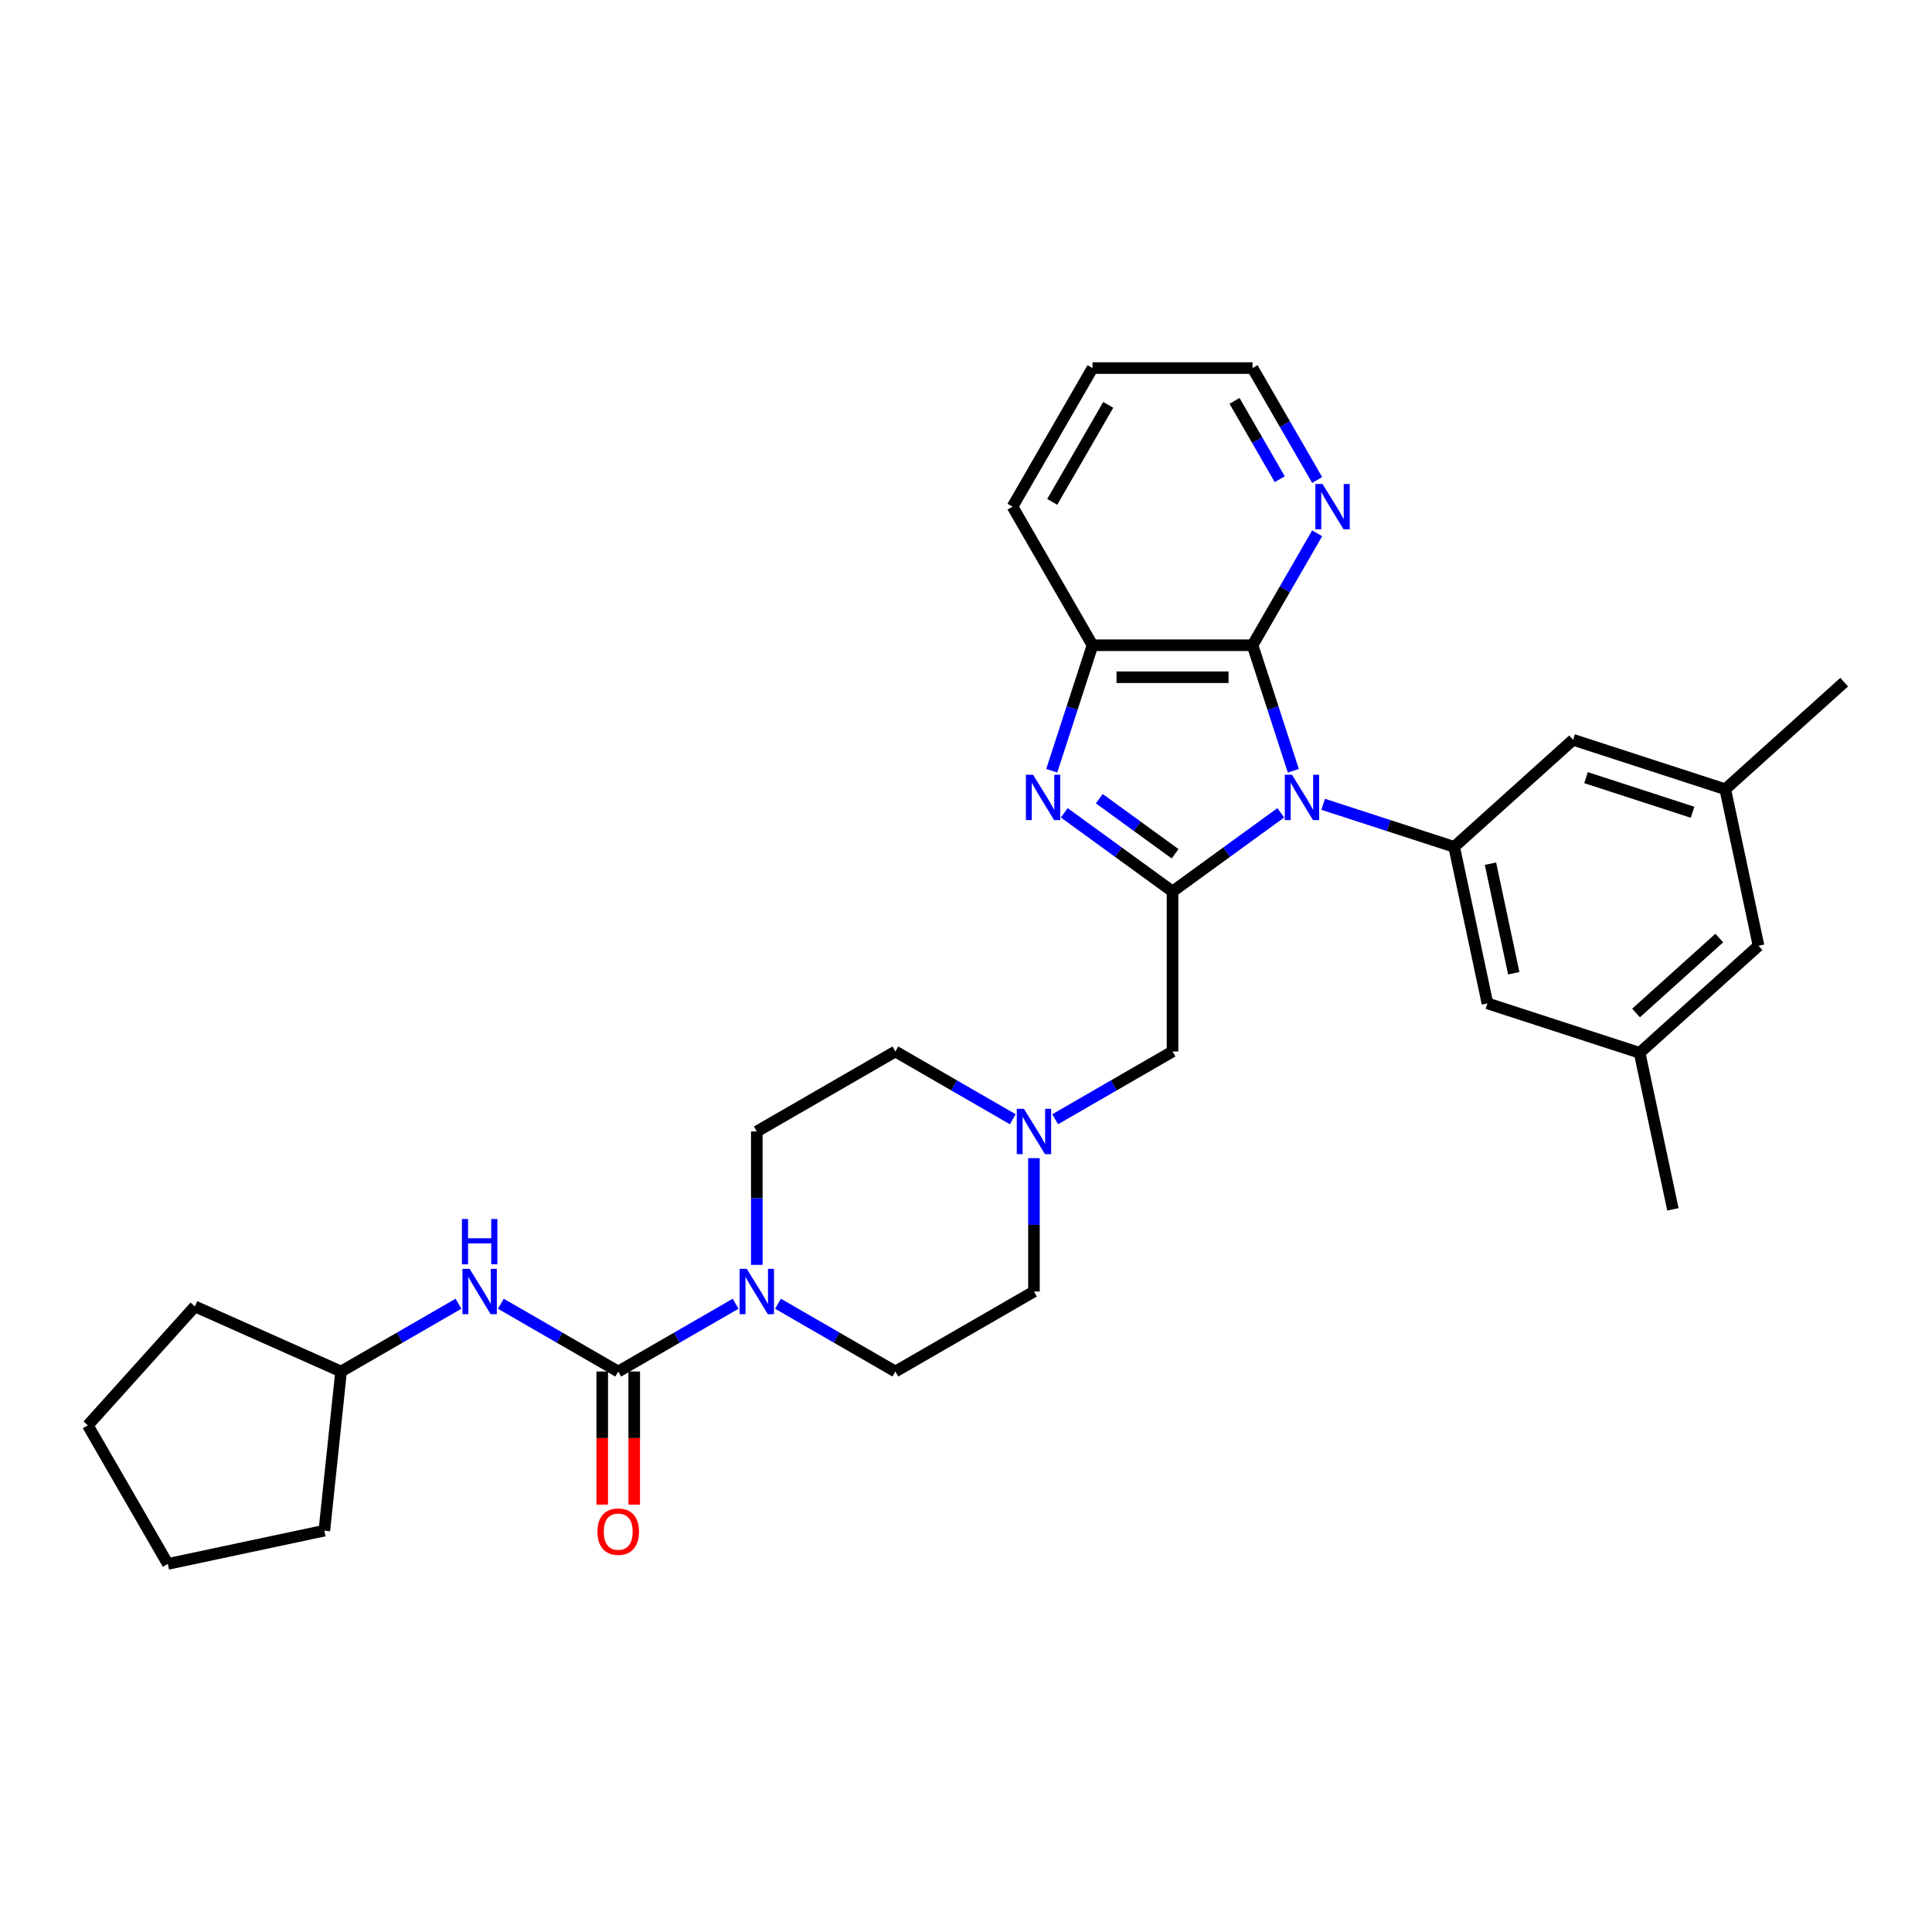 <?xml version='1.0' encoding='iso-8859-1'?>
<svg version='1.1' baseProfile='full'
              xmlns='http://www.w3.org/2000/svg'
                      xmlns:rdkit='http://www.rdkit.org/xml'
                      xmlns:xlink='http://www.w3.org/1999/xlink'
                  xml:space='preserve'
width='1000px' height='1000px' viewBox='0 0 1000 1000'>
<!-- END OF HEADER -->
<rect style='opacity:1.0;fill:#FFFFFF;stroke:none' width='1000' height='1000' x='0' y='0'> </rect>
<path class='bond-0' d='M 662.94,420.708 L 634.92,441.066' style='fill:none;fill-rule:evenodd;stroke:#0000FF;stroke-width:6px;stroke-linecap:butt;stroke-linejoin:miter;stroke-opacity:1' />
<path class='bond-0' d='M 634.92,441.066 L 606.901,461.423' style='fill:none;fill-rule:evenodd;stroke:#000000;stroke-width:6px;stroke-linecap:butt;stroke-linejoin:miter;stroke-opacity:1' />
<path class='bond-2' d='M 669.423,398.942 L 658.868,366.457' style='fill:none;fill-rule:evenodd;stroke:#0000FF;stroke-width:6px;stroke-linecap:butt;stroke-linejoin:miter;stroke-opacity:1' />
<path class='bond-2' d='M 658.868,366.457 L 648.312,333.971' style='fill:none;fill-rule:evenodd;stroke:#000000;stroke-width:6px;stroke-linecap:butt;stroke-linejoin:miter;stroke-opacity:1' />
<path class='bond-4' d='M 684.872,416.304 L 718.774,427.319' style='fill:none;fill-rule:evenodd;stroke:#0000FF;stroke-width:6px;stroke-linecap:butt;stroke-linejoin:miter;stroke-opacity:1' />
<path class='bond-4' d='M 718.774,427.319 L 752.676,438.335' style='fill:none;fill-rule:evenodd;stroke:#000000;stroke-width:6px;stroke-linecap:butt;stroke-linejoin:miter;stroke-opacity:1' />
<path class='bond-1' d='M 606.901,461.423 L 578.881,441.066' style='fill:none;fill-rule:evenodd;stroke:#000000;stroke-width:6px;stroke-linecap:butt;stroke-linejoin:miter;stroke-opacity:1' />
<path class='bond-1' d='M 578.881,441.066 L 550.861,420.708' style='fill:none;fill-rule:evenodd;stroke:#0000FF;stroke-width:6px;stroke-linecap:butt;stroke-linejoin:miter;stroke-opacity:1' />
<path class='bond-1' d='M 608.231,441.915 L 588.617,427.665' style='fill:none;fill-rule:evenodd;stroke:#000000;stroke-width:6px;stroke-linecap:butt;stroke-linejoin:miter;stroke-opacity:1' />
<path class='bond-1' d='M 588.617,427.665 L 569.003,413.414' style='fill:none;fill-rule:evenodd;stroke:#0000FF;stroke-width:6px;stroke-linecap:butt;stroke-linejoin:miter;stroke-opacity:1' />
<path class='bond-9' d='M 606.901,461.423 L 606.901,544.247' style='fill:none;fill-rule:evenodd;stroke:#000000;stroke-width:6px;stroke-linecap:butt;stroke-linejoin:miter;stroke-opacity:1' />
<path class='bond-31' d='M 544.378,398.942 L 554.934,366.457' style='fill:none;fill-rule:evenodd;stroke:#0000FF;stroke-width:6px;stroke-linecap:butt;stroke-linejoin:miter;stroke-opacity:1' />
<path class='bond-31' d='M 554.934,366.457 L 565.489,333.971' style='fill:none;fill-rule:evenodd;stroke:#000000;stroke-width:6px;stroke-linecap:butt;stroke-linejoin:miter;stroke-opacity:1' />
<path class='bond-6' d='M 648.312,333.971 L 565.489,333.971' style='fill:none;fill-rule:evenodd;stroke:#000000;stroke-width:6px;stroke-linecap:butt;stroke-linejoin:miter;stroke-opacity:1' />
<path class='bond-6' d='M 635.889,350.536 L 577.912,350.536' style='fill:none;fill-rule:evenodd;stroke:#000000;stroke-width:6px;stroke-linecap:butt;stroke-linejoin:miter;stroke-opacity:1' />
<path class='bond-10' d='M 648.312,333.971 L 665.035,305.007' style='fill:none;fill-rule:evenodd;stroke:#000000;stroke-width:6px;stroke-linecap:butt;stroke-linejoin:miter;stroke-opacity:1' />
<path class='bond-10' d='M 665.035,305.007 L 681.758,276.042' style='fill:none;fill-rule:evenodd;stroke:#0000FF;stroke-width:6px;stroke-linecap:butt;stroke-linejoin:miter;stroke-opacity:1' />
<path class='bond-3' d='M 319.992,709.894 L 350.372,692.353' style='fill:none;fill-rule:evenodd;stroke:#000000;stroke-width:6px;stroke-linecap:butt;stroke-linejoin:miter;stroke-opacity:1' />
<path class='bond-3' d='M 350.372,692.353 L 380.753,674.813' style='fill:none;fill-rule:evenodd;stroke:#0000FF;stroke-width:6px;stroke-linecap:butt;stroke-linejoin:miter;stroke-opacity:1' />
<path class='bond-7' d='M 319.992,709.894 L 289.611,692.353' style='fill:none;fill-rule:evenodd;stroke:#000000;stroke-width:6px;stroke-linecap:butt;stroke-linejoin:miter;stroke-opacity:1' />
<path class='bond-7' d='M 289.611,692.353 L 259.23,674.813' style='fill:none;fill-rule:evenodd;stroke:#0000FF;stroke-width:6px;stroke-linecap:butt;stroke-linejoin:miter;stroke-opacity:1' />
<path class='bond-13' d='M 311.709,709.894 L 311.709,744.34' style='fill:none;fill-rule:evenodd;stroke:#000000;stroke-width:6px;stroke-linecap:butt;stroke-linejoin:miter;stroke-opacity:1' />
<path class='bond-13' d='M 311.709,744.34 L 311.709,778.786' style='fill:none;fill-rule:evenodd;stroke:#FF0000;stroke-width:6px;stroke-linecap:butt;stroke-linejoin:miter;stroke-opacity:1' />
<path class='bond-13' d='M 328.274,709.894 L 328.274,744.34' style='fill:none;fill-rule:evenodd;stroke:#000000;stroke-width:6px;stroke-linecap:butt;stroke-linejoin:miter;stroke-opacity:1' />
<path class='bond-13' d='M 328.274,744.34 L 328.274,778.786' style='fill:none;fill-rule:evenodd;stroke:#FF0000;stroke-width:6px;stroke-linecap:butt;stroke-linejoin:miter;stroke-opacity:1' />
<path class='bond-11' d='M 752.676,438.335 L 769.896,519.348' style='fill:none;fill-rule:evenodd;stroke:#000000;stroke-width:6px;stroke-linecap:butt;stroke-linejoin:miter;stroke-opacity:1' />
<path class='bond-11' d='M 771.462,447.043 L 783.516,503.752' style='fill:none;fill-rule:evenodd;stroke:#000000;stroke-width:6px;stroke-linecap:butt;stroke-linejoin:miter;stroke-opacity:1' />
<path class='bond-12' d='M 752.676,438.335 L 814.226,382.915' style='fill:none;fill-rule:evenodd;stroke:#000000;stroke-width:6px;stroke-linecap:butt;stroke-linejoin:miter;stroke-opacity:1' />
<path class='bond-5' d='M 402.685,674.813 L 433.065,692.353' style='fill:none;fill-rule:evenodd;stroke:#0000FF;stroke-width:6px;stroke-linecap:butt;stroke-linejoin:miter;stroke-opacity:1' />
<path class='bond-5' d='M 433.065,692.353 L 463.446,709.894' style='fill:none;fill-rule:evenodd;stroke:#000000;stroke-width:6px;stroke-linecap:butt;stroke-linejoin:miter;stroke-opacity:1' />
<path class='bond-34' d='M 391.719,654.684 L 391.719,620.171' style='fill:none;fill-rule:evenodd;stroke:#0000FF;stroke-width:6px;stroke-linecap:butt;stroke-linejoin:miter;stroke-opacity:1' />
<path class='bond-34' d='M 391.719,620.171 L 391.719,585.658' style='fill:none;fill-rule:evenodd;stroke:#000000;stroke-width:6px;stroke-linecap:butt;stroke-linejoin:miter;stroke-opacity:1' />
<path class='bond-22' d='M 565.489,333.971 L 524.077,262.244' style='fill:none;fill-rule:evenodd;stroke:#000000;stroke-width:6px;stroke-linecap:butt;stroke-linejoin:miter;stroke-opacity:1' />
<path class='bond-21' d='M 237.299,674.813 L 206.918,692.353' style='fill:none;fill-rule:evenodd;stroke:#0000FF;stroke-width:6px;stroke-linecap:butt;stroke-linejoin:miter;stroke-opacity:1' />
<path class='bond-21' d='M 206.918,692.353 L 176.537,709.894' style='fill:none;fill-rule:evenodd;stroke:#000000;stroke-width:6px;stroke-linecap:butt;stroke-linejoin:miter;stroke-opacity:1' />
<path class='bond-8' d='M 546.139,579.327 L 576.52,561.787' style='fill:none;fill-rule:evenodd;stroke:#0000FF;stroke-width:6px;stroke-linecap:butt;stroke-linejoin:miter;stroke-opacity:1' />
<path class='bond-8' d='M 576.52,561.787 L 606.901,544.247' style='fill:none;fill-rule:evenodd;stroke:#000000;stroke-width:6px;stroke-linecap:butt;stroke-linejoin:miter;stroke-opacity:1' />
<path class='bond-18' d='M 524.208,579.327 L 493.827,561.787' style='fill:none;fill-rule:evenodd;stroke:#0000FF;stroke-width:6px;stroke-linecap:butt;stroke-linejoin:miter;stroke-opacity:1' />
<path class='bond-18' d='M 493.827,561.787 L 463.446,544.247' style='fill:none;fill-rule:evenodd;stroke:#000000;stroke-width:6px;stroke-linecap:butt;stroke-linejoin:miter;stroke-opacity:1' />
<path class='bond-19' d='M 535.173,599.457 L 535.173,633.969' style='fill:none;fill-rule:evenodd;stroke:#0000FF;stroke-width:6px;stroke-linecap:butt;stroke-linejoin:miter;stroke-opacity:1' />
<path class='bond-19' d='M 535.173,633.969 L 535.173,668.482' style='fill:none;fill-rule:evenodd;stroke:#000000;stroke-width:6px;stroke-linecap:butt;stroke-linejoin:miter;stroke-opacity:1' />
<path class='bond-23' d='M 681.758,248.445 L 665.035,219.481' style='fill:none;fill-rule:evenodd;stroke:#0000FF;stroke-width:6px;stroke-linecap:butt;stroke-linejoin:miter;stroke-opacity:1' />
<path class='bond-23' d='M 665.035,219.481 L 648.312,190.517' style='fill:none;fill-rule:evenodd;stroke:#000000;stroke-width:6px;stroke-linecap:butt;stroke-linejoin:miter;stroke-opacity:1' />
<path class='bond-23' d='M 662.395,248.038 L 650.69,227.763' style='fill:none;fill-rule:evenodd;stroke:#0000FF;stroke-width:6px;stroke-linecap:butt;stroke-linejoin:miter;stroke-opacity:1' />
<path class='bond-23' d='M 650.69,227.763 L 638.984,207.488' style='fill:none;fill-rule:evenodd;stroke:#000000;stroke-width:6px;stroke-linecap:butt;stroke-linejoin:miter;stroke-opacity:1' />
<path class='bond-17' d='M 769.896,519.348 L 848.666,544.942' style='fill:none;fill-rule:evenodd;stroke:#000000;stroke-width:6px;stroke-linecap:butt;stroke-linejoin:miter;stroke-opacity:1' />
<path class='bond-16' d='M 814.226,382.915 L 892.996,408.509' style='fill:none;fill-rule:evenodd;stroke:#000000;stroke-width:6px;stroke-linecap:butt;stroke-linejoin:miter;stroke-opacity:1' />
<path class='bond-16' d='M 820.923,402.508 L 876.061,420.424' style='fill:none;fill-rule:evenodd;stroke:#000000;stroke-width:6px;stroke-linecap:butt;stroke-linejoin:miter;stroke-opacity:1' />
<path class='bond-14' d='M 463.446,709.894 L 535.173,668.482' style='fill:none;fill-rule:evenodd;stroke:#000000;stroke-width:6px;stroke-linecap:butt;stroke-linejoin:miter;stroke-opacity:1' />
<path class='bond-15' d='M 391.719,585.658 L 463.446,544.247' style='fill:none;fill-rule:evenodd;stroke:#000000;stroke-width:6px;stroke-linecap:butt;stroke-linejoin:miter;stroke-opacity:1' />
<path class='bond-20' d='M 892.996,408.509 L 910.216,489.522' style='fill:none;fill-rule:evenodd;stroke:#000000;stroke-width:6px;stroke-linecap:butt;stroke-linejoin:miter;stroke-opacity:1' />
<path class='bond-25' d='M 892.996,408.509 L 954.545,353.089' style='fill:none;fill-rule:evenodd;stroke:#000000;stroke-width:6px;stroke-linecap:butt;stroke-linejoin:miter;stroke-opacity:1' />
<path class='bond-24' d='M 848.666,544.942 L 865.886,625.956' style='fill:none;fill-rule:evenodd;stroke:#000000;stroke-width:6px;stroke-linecap:butt;stroke-linejoin:miter;stroke-opacity:1' />
<path class='bond-32' d='M 848.666,544.942 L 910.216,489.522' style='fill:none;fill-rule:evenodd;stroke:#000000;stroke-width:6px;stroke-linecap:butt;stroke-linejoin:miter;stroke-opacity:1' />
<path class='bond-32' d='M 846.814,524.319 L 889.899,485.525' style='fill:none;fill-rule:evenodd;stroke:#000000;stroke-width:6px;stroke-linecap:butt;stroke-linejoin:miter;stroke-opacity:1' />
<path class='bond-26' d='M 176.537,709.894 L 167.88,792.263' style='fill:none;fill-rule:evenodd;stroke:#000000;stroke-width:6px;stroke-linecap:butt;stroke-linejoin:miter;stroke-opacity:1' />
<path class='bond-27' d='M 176.537,709.894 L 100.874,676.206' style='fill:none;fill-rule:evenodd;stroke:#000000;stroke-width:6px;stroke-linecap:butt;stroke-linejoin:miter;stroke-opacity:1' />
<path class='bond-33' d='M 524.077,262.244 L 565.489,190.517' style='fill:none;fill-rule:evenodd;stroke:#000000;stroke-width:6px;stroke-linecap:butt;stroke-linejoin:miter;stroke-opacity:1' />
<path class='bond-33' d='M 544.634,259.767 L 573.623,209.558' style='fill:none;fill-rule:evenodd;stroke:#000000;stroke-width:6px;stroke-linecap:butt;stroke-linejoin:miter;stroke-opacity:1' />
<path class='bond-28' d='M 648.312,190.517 L 565.489,190.517' style='fill:none;fill-rule:evenodd;stroke:#000000;stroke-width:6px;stroke-linecap:butt;stroke-linejoin:miter;stroke-opacity:1' />
<path class='bond-29' d='M 167.88,792.263 L 86.866,809.483' style='fill:none;fill-rule:evenodd;stroke:#000000;stroke-width:6px;stroke-linecap:butt;stroke-linejoin:miter;stroke-opacity:1' />
<path class='bond-30' d='M 100.874,676.206 L 45.455,737.756' style='fill:none;fill-rule:evenodd;stroke:#000000;stroke-width:6px;stroke-linecap:butt;stroke-linejoin:miter;stroke-opacity:1' />
<path class='bond-35' d='M 86.866,809.483 L 45.455,737.756' style='fill:none;fill-rule:evenodd;stroke:#000000;stroke-width:6px;stroke-linecap:butt;stroke-linejoin:miter;stroke-opacity:1' />
<path  class='atom-0' d='M 668.721 401.013
L 676.407 413.437
Q 677.169 414.662, 678.395 416.882
Q 679.621 419.102, 679.687 419.234
L 679.687 401.013
L 682.801 401.013
L 682.801 424.469
L 679.588 424.469
L 671.339 410.886
Q 670.378 409.295, 669.351 407.473
Q 668.357 405.651, 668.059 405.088
L 668.059 424.469
L 665.011 424.469
L 665.011 401.013
L 668.721 401.013
' fill='#0000FF'/>
<path  class='atom-2' d='M 534.71 401.013
L 542.396 413.437
Q 543.158 414.662, 544.384 416.882
Q 545.61 419.102, 545.676 419.234
L 545.676 401.013
L 548.79 401.013
L 548.79 424.469
L 545.577 424.469
L 537.327 410.886
Q 536.367 409.295, 535.34 407.473
Q 534.346 405.651, 534.048 405.088
L 534.048 424.469
L 531 424.469
L 531 401.013
L 534.71 401.013
' fill='#0000FF'/>
<path  class='atom-6' d='M 386.534 656.754
L 394.22 669.178
Q 394.982 670.403, 396.208 672.623
Q 397.434 674.843, 397.5 674.975
L 397.5 656.754
L 400.614 656.754
L 400.614 680.21
L 397.401 680.21
L 389.151 666.627
Q 388.191 665.036, 387.164 663.214
Q 386.17 661.392, 385.872 660.829
L 385.872 680.21
L 382.824 680.21
L 382.824 656.754
L 386.534 656.754
' fill='#0000FF'/>
<path  class='atom-8' d='M 243.08 656.754
L 250.766 669.178
Q 251.528 670.403, 252.754 672.623
Q 253.979 674.843, 254.046 674.975
L 254.046 656.754
L 257.16 656.754
L 257.16 680.21
L 253.946 680.21
L 245.697 666.627
Q 244.736 665.036, 243.709 663.214
Q 242.715 661.392, 242.417 660.829
L 242.417 680.21
L 239.369 680.21
L 239.369 656.754
L 243.08 656.754
' fill='#0000FF'/>
<path  class='atom-8' d='M 239.088 630.953
L 242.268 630.953
L 242.268 640.925
L 254.261 640.925
L 254.261 630.953
L 257.441 630.953
L 257.441 654.409
L 254.261 654.409
L 254.261 643.575
L 242.268 643.575
L 242.268 654.409
L 239.088 654.409
L 239.088 630.953
' fill='#0000FF'/>
<path  class='atom-9' d='M 529.989 573.931
L 537.675 586.354
Q 538.437 587.58, 539.662 589.8
Q 540.888 592.019, 540.954 592.152
L 540.954 573.931
L 544.069 573.931
L 544.069 597.386
L 540.855 597.386
L 532.606 583.803
Q 531.645 582.213, 530.618 580.391
Q 529.624 578.569, 529.326 578.006
L 529.326 597.386
L 526.278 597.386
L 526.278 573.931
L 529.989 573.931
' fill='#0000FF'/>
<path  class='atom-11' d='M 684.539 250.516
L 692.225 262.94
Q 692.987 264.165, 694.213 266.385
Q 695.439 268.605, 695.505 268.737
L 695.505 250.516
L 698.619 250.516
L 698.619 273.972
L 695.406 273.972
L 687.157 260.389
Q 686.196 258.798, 685.169 256.976
Q 684.175 255.154, 683.877 254.591
L 683.877 273.972
L 680.829 273.972
L 680.829 250.516
L 684.539 250.516
' fill='#0000FF'/>
<path  class='atom-14' d='M 309.225 792.783
Q 309.225 787.151, 312.008 784.004
Q 314.79 780.857, 319.992 780.857
Q 325.193 780.857, 327.976 784.004
Q 330.759 787.151, 330.759 792.783
Q 330.759 798.482, 327.943 801.728
Q 325.127 804.942, 319.992 804.942
Q 314.824 804.942, 312.008 801.728
Q 309.225 798.515, 309.225 792.783
M 319.992 802.292
Q 323.57 802.292, 325.491 799.906
Q 327.446 797.488, 327.446 792.783
Q 327.446 788.178, 325.491 785.859
Q 323.57 783.507, 319.992 783.507
Q 316.414 783.507, 314.459 785.826
Q 312.538 788.145, 312.538 792.783
Q 312.538 797.521, 314.459 799.906
Q 316.414 802.292, 319.992 802.292
' fill='#FF0000'/>
</svg>
